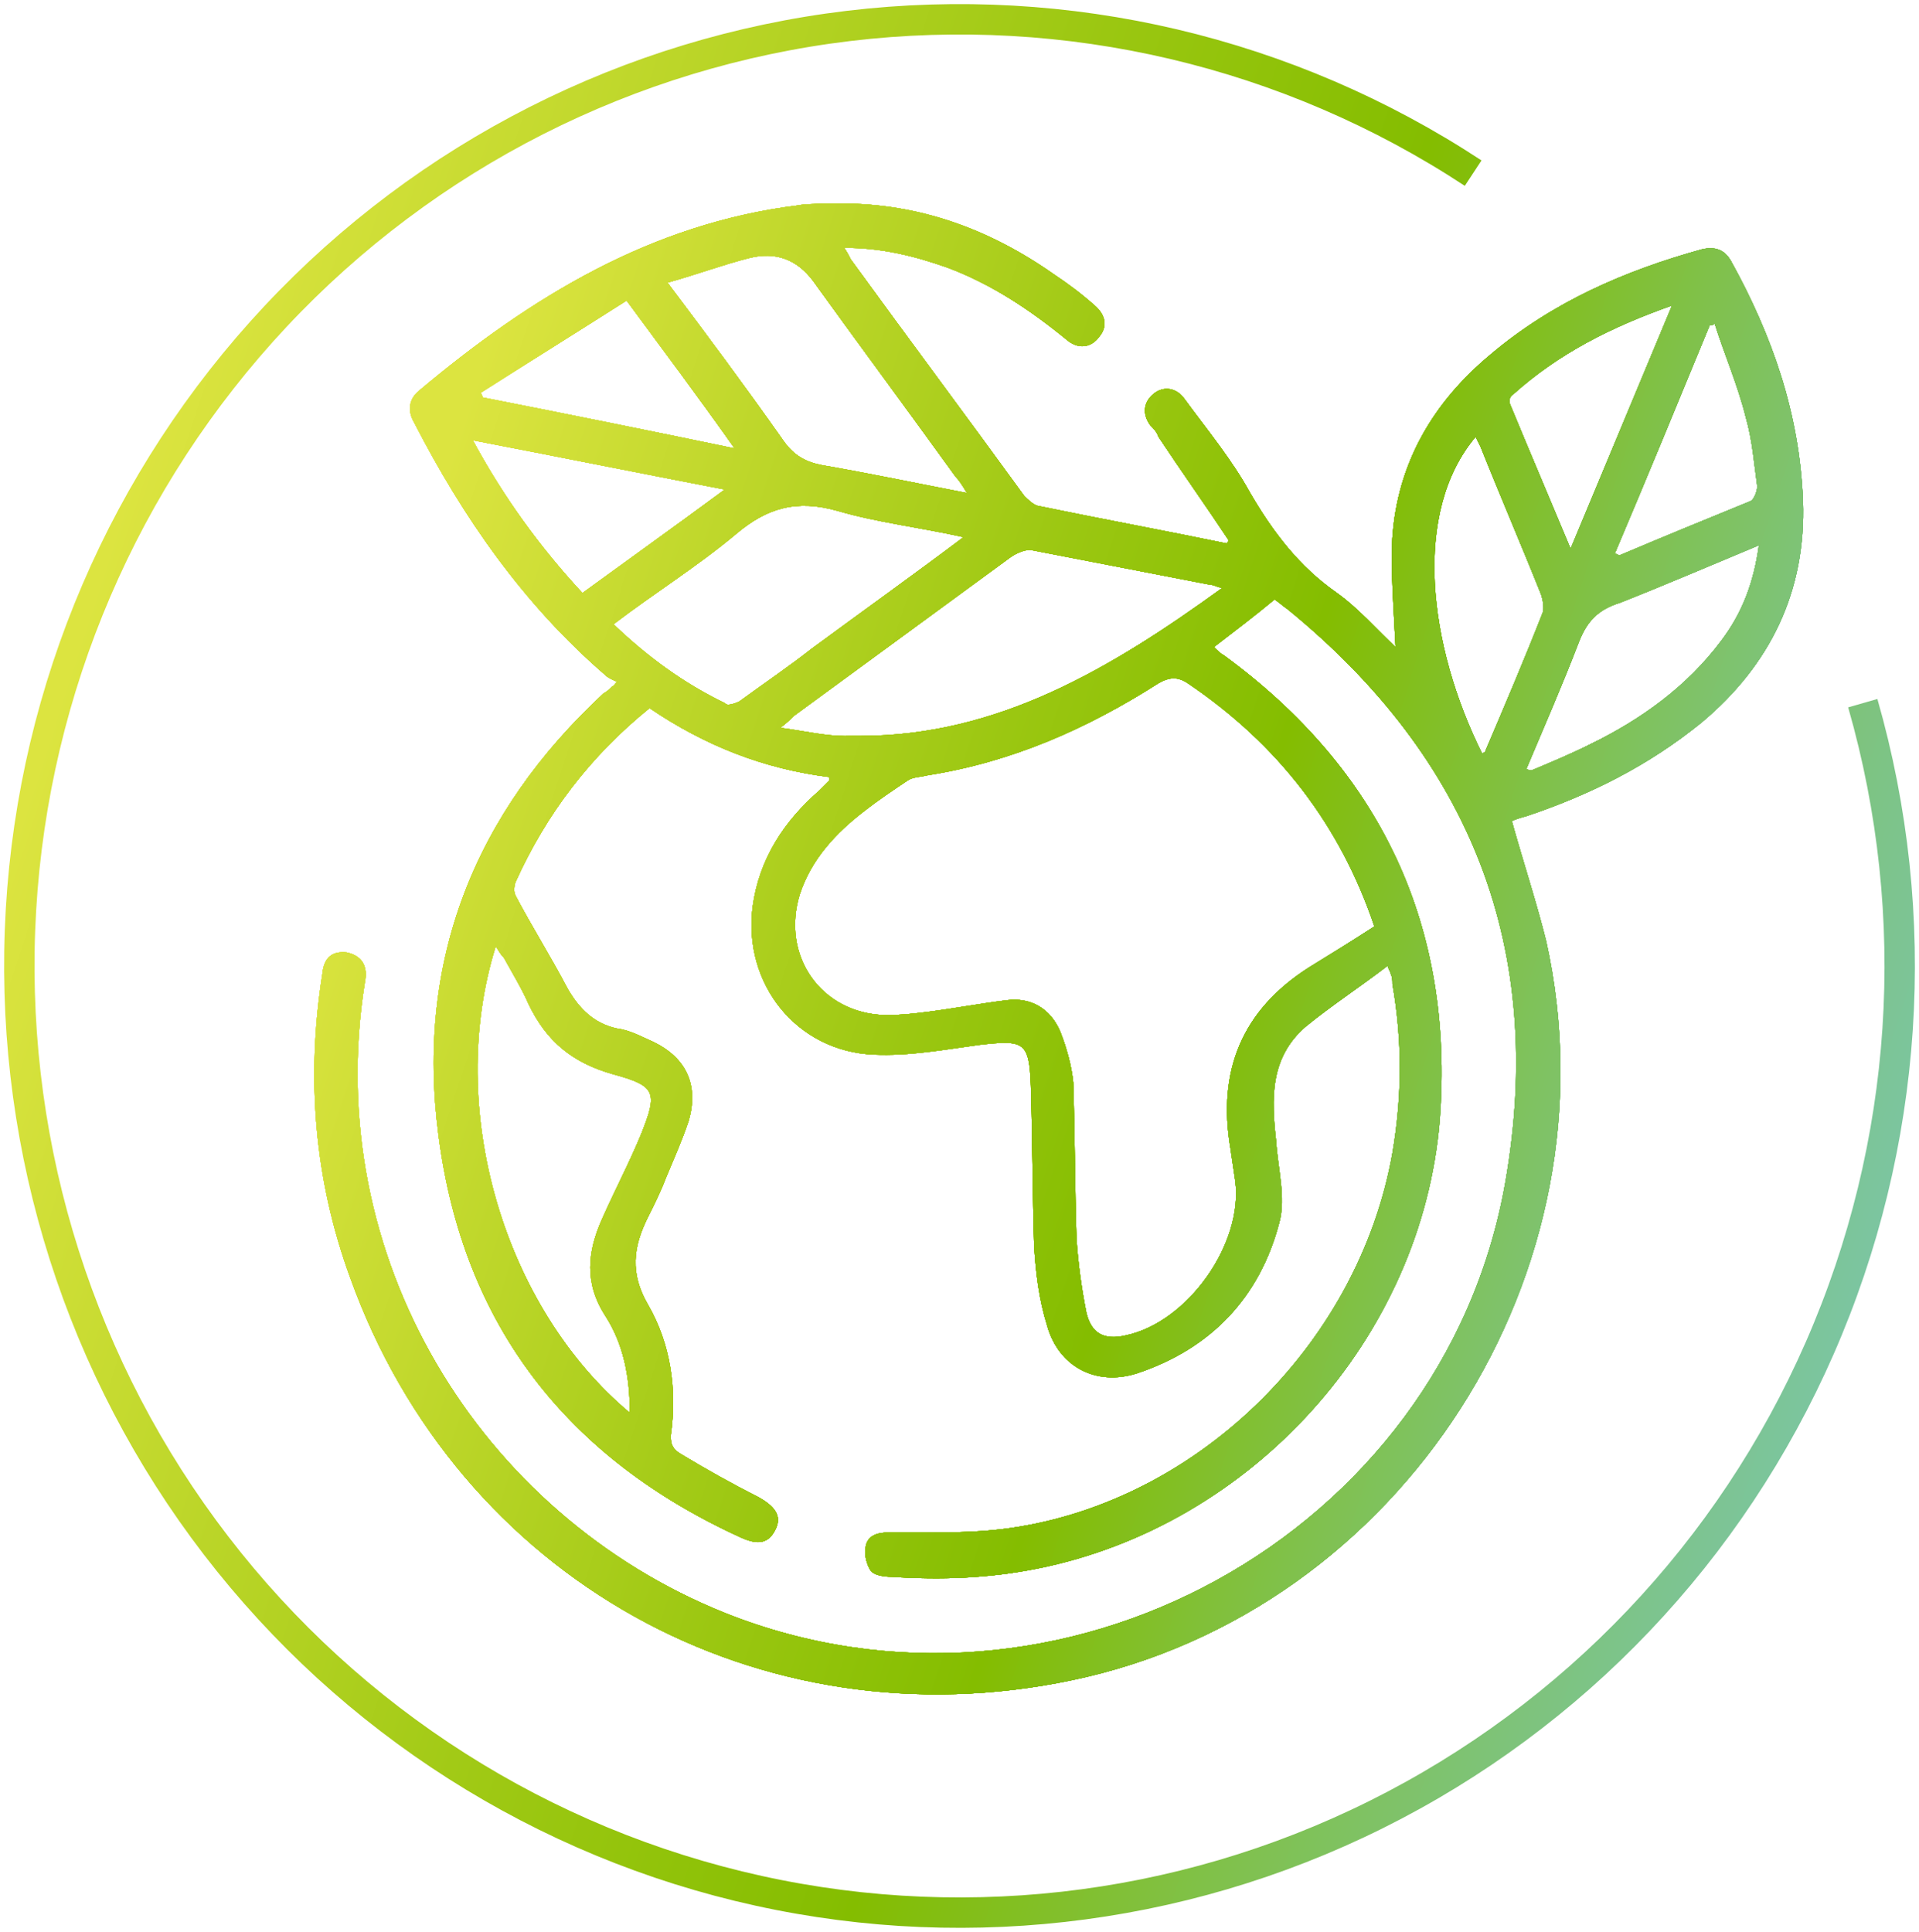 <?xml version="1.0" encoding="UTF-8"?><svg id="_Слой_1" xmlns="http://www.w3.org/2000/svg" xmlns:xlink="http://www.w3.org/1999/xlink" viewBox="0 0 189.42 190.7"><defs><style>.cls-1{stroke:url(#_Безымянный_градиент);stroke-width:3px;}.cls-1,.cls-2{fill:none;}.cls-3{clip-path:url(#clippath);}.cls-2,.cls-4,.cls-5,.cls-6,.cls-7,.cls-8,.cls-9,.cls-10{stroke-width:0px;}.cls-4{fill:url(#_Безымянный_градиент_6);}.cls-5{fill:url(#_Безымянный_градиент_7);}.cls-6{fill:url(#_Безымянный_градиент_2);}.cls-7{fill:url(#_Безымянный_градиент_8);}.cls-8{fill:url(#_Безымянный_градиент_3);}.cls-9{fill:url(#_Безымянный_градиент_5);}.cls-10{fill:url(#_Безымянный_градиент_4);}</style><clipPath id="clippath"><rect class="cls-2" width="189.42" height="190.7"/></clipPath><linearGradient id="_Безымянный_градиент" x1="6.5" y1="579.75" x2="207.06" y2="514.28" gradientTransform="translate(0 646.3) scale(1 -1)" gradientUnits="userSpaceOnUse"><stop offset="0" stop-color="#dce440"/><stop offset=".04" stop-color="#d5e13b"/><stop offset=".37" stop-color="#9bc711"/><stop offset=".53" stop-color="#84bd00"/><stop offset=".69" stop-color="#80c14c"/><stop offset=".84" stop-color="#7dc48d"/><stop offset=".94" stop-color="#7bc6b6"/><stop offset="1" stop-color="#7ac7c5"/></linearGradient><linearGradient id="_Безымянный_градиент_2" x1="37.26" y1="579.47" x2="193.37" y2="528.25" gradientTransform="translate(0 646.3) scale(1 -1)" gradientUnits="userSpaceOnUse"><stop offset="0" stop-color="#dce440"/><stop offset=".04" stop-color="#d5e13b"/><stop offset=".37" stop-color="#9bc711"/><stop offset=".53" stop-color="#84bd00"/><stop offset=".69" stop-color="#80c14c"/><stop offset=".84" stop-color="#7dc48d"/><stop offset=".94" stop-color="#7bc6b6"/><stop offset="1" stop-color="#7ac7c5"/></linearGradient><linearGradient id="_Безымянный_градиент_3" x1="37.26" y1="579.47" x2="193.37" y2="528.25" gradientTransform="translate(0 646.3) scale(1 -1)" gradientUnits="userSpaceOnUse"><stop offset="0" stop-color="#dce440"/><stop offset=".04" stop-color="#d5e13b"/><stop offset=".37" stop-color="#9bc711"/><stop offset=".53" stop-color="#84bd00"/><stop offset=".69" stop-color="#80c14c"/><stop offset=".84" stop-color="#7dc48d"/><stop offset=".94" stop-color="#7bc6b6"/><stop offset="1" stop-color="#7ac7c5"/></linearGradient><linearGradient id="_Безымянный_градиент_4" x1="37.26" y1="579.47" x2="193.37" y2="528.25" gradientTransform="translate(0 646.3) scale(1 -1)" gradientUnits="userSpaceOnUse"><stop offset="0" stop-color="#dce440"/><stop offset=".04" stop-color="#d5e13b"/><stop offset=".37" stop-color="#9bc711"/><stop offset=".53" stop-color="#84bd00"/><stop offset=".69" stop-color="#80c14c"/><stop offset=".84" stop-color="#7dc48d"/><stop offset=".94" stop-color="#7bc6b6"/><stop offset="1" stop-color="#7ac7c5"/></linearGradient><linearGradient id="_Безымянный_градиент_5" x1="37.26" y1="579.47" x2="193.37" y2="528.25" gradientTransform="translate(0 646.3) scale(1 -1)" gradientUnits="userSpaceOnUse"><stop offset="0" stop-color="#dce440"/><stop offset=".04" stop-color="#d5e13b"/><stop offset=".37" stop-color="#9bc711"/><stop offset=".53" stop-color="#84bd00"/><stop offset=".69" stop-color="#80c14c"/><stop offset=".84" stop-color="#7dc48d"/><stop offset=".94" stop-color="#7bc6b6"/><stop offset="1" stop-color="#7ac7c5"/></linearGradient><linearGradient id="_Безымянный_градиент_6" x1="37.26" y1="579.47" x2="193.37" y2="528.25" gradientTransform="translate(0 646.3) scale(1 -1)" gradientUnits="userSpaceOnUse"><stop offset="0" stop-color="#dce440"/><stop offset=".04" stop-color="#d5e13b"/><stop offset=".37" stop-color="#9bc711"/><stop offset=".53" stop-color="#84bd00"/><stop offset=".69" stop-color="#80c14c"/><stop offset=".84" stop-color="#7dc48d"/><stop offset=".94" stop-color="#7bc6b6"/><stop offset="1" stop-color="#7ac7c5"/></linearGradient><linearGradient id="_Безымянный_градиент_7" x1="37.26" y1="579.47" x2="193.37" y2="528.25" gradientTransform="translate(0 646.3) scale(1 -1)" gradientUnits="userSpaceOnUse"><stop offset="0" stop-color="#dce440"/><stop offset=".04" stop-color="#d5e13b"/><stop offset=".37" stop-color="#9bc711"/><stop offset=".53" stop-color="#84bd00"/><stop offset=".69" stop-color="#80c14c"/><stop offset=".84" stop-color="#7dc48d"/><stop offset=".94" stop-color="#7bc6b6"/><stop offset="1" stop-color="#7ac7c5"/></linearGradient><linearGradient id="_Безымянный_градиент_8" x1="37.26" y1="579.47" x2="193.37" y2="528.25" gradientTransform="translate(0 646.3) scale(1 -1)" gradientUnits="userSpaceOnUse"><stop offset="0" stop-color="#dce440"/><stop offset=".04" stop-color="#d5e13b"/><stop offset=".37" stop-color="#9bc711"/><stop offset=".53" stop-color="#84bd00"/><stop offset=".69" stop-color="#80c14c"/><stop offset=".84" stop-color="#7dc48d"/><stop offset=".94" stop-color="#7bc6b6"/><stop offset="1" stop-color="#7ac7c5"/></linearGradient></defs><g class="cls-3"><path class="cls-1" d="M183.87,69.41c6.04,21.06,4.54,43.58-4.24,63.64-8.78,20.05-24.28,36.36-43.8,46.07-19.51,9.71-41.79,12.21-62.94,7.06-21.15-5.15-39.84-17.62-52.78-35.24C7.16,133.31.78,111.67,2.07,89.79c1.29-21.88,10.19-42.6,25.12-58.55C42.12,15.3,62.14,5.15,83.75,2.56c21.61-2.59,43.44,2.55,61.66,14.53"/><path class="cls-6" d="M48.93,93.4c.32.49.48.81.81,1.14.81,1.46,1.78,3.08,2.42,4.54,1.78,3.73,4.36,5.84,8.4,6.97,4.2,1.14,4.36,1.78,2.75,5.84-1.13,2.76-2.58,5.51-3.88,8.43-1.45,3.24-1.78,6.32.32,9.57,1.78,2.76,2.42,6,2.42,9.57-12.43-10.38-18.25-30-13.24-46.05ZM78.97,88.21c1.13-3.41,3.55-6,6.3-8.11,1.45-1.14,2.91-2.11,4.36-3.08.48-.32,1.29-.32,1.94-.49,8.24-1.3,15.66-4.54,22.77-9.08,1.13-.65,1.94-.65,2.91,0,8.88,6,15.02,13.95,18.41,24-2.26,1.46-4.36,2.76-6.46,4.05-6.62,4.22-9.04,10.22-7.75,17.84.16,1.14.32,2.11.48,3.24.81,6.16-4.68,13.95-10.82,15.24-2.1.49-3.39-.16-3.88-2.27-.48-2.43-.81-4.86-.97-7.3-.16-5.19-.16-10.38-.32-15.4-.16-1.62-.65-3.41-1.29-5.03-.97-2.27-2.91-3.41-5.33-3.08-2.58.32-5.17.81-7.75,1.14-1.29.16-2.58.32-4.04.32h-.16c-6.3-.16-10.34-5.84-8.4-12ZM83.49,72.65c-2.1,0-4.04-.49-6.46-.81.65-.49.97-.81,1.29-1.14,7.11-5.19,14.37-10.54,21.48-15.73.48-.32,1.45-.81,2.1-.65,5.81,1.14,11.79,2.27,17.6,3.41.32,0,.48.16,1.13.32-10.98,7.95-22.12,14.59-35.69,14.59h-1.45ZM150.67,75.89c1.78-4.22,3.55-8.27,5.17-12.49.81-2.11,1.94-3.24,4.04-3.89,4.52-1.78,9.04-3.73,13.73-5.68-.48,3.57-1.61,6.65-3.71,9.41-3.39,4.54-7.91,7.78-12.92,10.22-1.94.97-3.88,1.78-5.81,2.59-.32,0-.48-.16-.48-.16ZM71.54,69.4c-4.04-1.95-7.59-4.54-10.98-7.78,4.04-3.08,8.24-5.68,12.11-8.92,3.07-2.59,5.98-3.41,10.01-2.27,3.88,1.14,8.07,1.62,12.43,2.59-5.17,3.89-10.17,7.46-15.02,11.03-2.26,1.78-4.68,3.41-7.11,5.19-.32.16-.81.32-1.13.32,0,0-.16,0-.32-.16ZM46.67,43.46c8.4,1.62,16.47,3.24,24.87,4.86-4.84,3.57-9.37,6.81-14.05,10.22-4.2-4.54-7.75-9.41-10.82-15.08ZM145.66,43.13c.16.32.32.65.48.97,1.94,4.86,4.04,9.73,5.98,14.59.16.49.32,1.3.16,1.78-1.78,4.54-3.71,9.08-5.65,13.62,0,.16-.16.16-.32.32-5.33-10.7-6.94-23.84-.65-31.3ZM159.39,54.65c3.23-7.62,6.3-15.08,9.37-22.54.16,0,.32,0,.49-.16.97,3.08,2.26,6,3.07,9.24.65,2.27.81,4.54,1.13,6.81,0,.49-.32,1.3-.65,1.46-4.36,1.78-8.72,3.57-12.92,5.35-.16,0-.32-.16-.48-.16ZM149.05,39.89c-.16-.32,0-.81.32-.97,4.52-4.05,9.69-6.65,15.67-8.76-3.39,8.11-6.62,15.89-10.01,24-2.1-5.03-4.04-9.57-5.98-14.27ZM47.64,39.24c0-.16-.16-.32-.16-.49,4.84-3.08,9.53-6,14.37-9.08,3.71,5.03,7.11,9.57,10.66,14.59-8.56-1.78-16.63-3.41-24.87-5.03ZM81.07,45.89c-1.78-.32-2.91-1.14-3.88-2.59-3.55-5.03-7.27-10.05-11.3-15.4,2.91-.81,5.49-1.78,8.07-2.43q3.88-.97,6.3,2.27c4.68,6.49,9.37,12.81,14.05,19.3.32.32.65.81,1.13,1.62-5.01-.97-9.69-1.95-14.37-2.76ZM78.81,20.27c-14.53,1.78-26.48,9.08-37.47,18.32-.97.81-1.13,1.95-.48,3.08,4.84,9.41,10.82,18,18.89,24.97.32.32.81.49,1.13.65-.32.49-.48.49-.48.49-.32.32-.48.49-.81.65-12.76,11.84-18.57,26.43-16.31,43.62,2.42,18.81,12.76,31.94,29.88,39.73,1.78.81,2.75.49,3.39-.81.65-1.3,0-2.27-1.78-3.24-2.58-1.3-5.17-2.76-7.59-4.22-.81-.49-.97-.97-.97-1.78.65-4.54,0-9.08-2.26-12.97-1.78-3.08-1.45-5.68,0-8.59.65-1.3,1.29-2.59,1.78-3.89.81-1.95,1.61-3.73,2.26-5.68.97-3.41-.16-6.16-3.55-7.78-1.13-.49-2.26-1.14-3.55-1.3-2.26-.49-3.71-1.95-4.84-3.89-1.61-3.08-3.55-6.16-5.17-9.24-.16-.32-.16-.81,0-1.3,3.07-6.81,7.43-12.49,13.24-17.19,5.49,3.73,11.3,6,17.76,6.81v.32c-.32.32-.65.65-.97.97-3.55,3.08-5.98,6.81-6.62,11.51-.97,7.62,4.36,14.27,11.95,14.59,3.55.16,6.94-.49,10.5-.97,4.36-.49,4.84-.32,5.01,4.05.16,5.19.16,10.54.32,15.73.16,2.76.48,5.35,1.29,7.95,1.13,4.05,4.84,6,8.88,4.7,7.27-2.43,12.11-7.46,14.05-14.92.65-2.43-.16-5.35-.32-7.95-.48-4.22-.65-8.27,2.91-11.35,2.58-2.11,5.33-3.89,8.08-6,.16.49.32.65.32.81.16.32.16.65.16.97.97,5.51.97,11.03,0,16.7-3.39,19.13-19.7,34.86-38.6,37.13-2.75.32-5.33.32-8.07.32h-3.07c-1.13,0-2.1.32-2.26,1.46-.16.81.16,1.78.48,2.27.32.49,1.29.65,2.1.65,4.84.32,9.53.16,14.37-.81,21.15-4.22,37.95-22.7,39.73-44.27,1.45-19.13-5.81-34.54-21.32-45.89-.32-.16-.65-.49-.97-.81,2.1-1.62,4.04-3.08,5.98-4.7.48.32.81.65,1.29.97,18.09,14.76,25.52,33.57,21.48,56.59-6.14,34.86-44.09,55.62-77.03,42.48-24.22-9.73-39.89-35.19-35.53-62.27.32-1.62-.32-2.59-1.78-2.92-1.45-.16-2.26.49-2.42,2.11-1.61,10.22-.81,20.27,2.75,30,10.66,29.68,40.37,46.21,71.22,39.73,32.62-6.81,54.1-40.38,46.83-72.97-.97-3.89-2.26-7.78-3.39-11.84.32-.16.81-.32,1.45-.49,6.3-2.11,12.11-5.03,17.28-9.24,6.78-5.68,10.34-12.97,10.01-21.89-.32-8.59-3.07-16.38-7.11-23.67-.65-1.14-1.61-1.46-2.91-1.14-7.59,2.11-14.7,5.19-20.83,10.38-5.65,4.7-9.2,10.7-9.69,18.16-.16,3.57.16,7.3.32,10.7-1.78-1.62-3.55-3.73-5.81-5.35-3.71-2.59-6.3-6-8.56-9.89-1.78-3.24-4.2-6.16-6.46-9.24-.81-1.14-2.1-1.3-3.07-.49-.97.81-1.13,1.95-.32,3.08.32.32.65.65.81,1.14,2.26,3.41,4.68,6.81,6.94,10.22,0,.16-.16.16-.16.32-6.3-1.3-12.43-2.43-18.73-3.73-.48-.16-.97-.65-1.29-.97-5.65-7.78-11.47-15.57-17.12-23.35-.16-.32-.32-.65-.65-1.14,3.71,0,6.94.81,10.17,1.95,4.36,1.62,8.24,4.22,11.79,7.13,1.13.97,2.42.81,3.23-.32.81-.97.65-2.11-.48-3.08-1.29-1.14-2.58-2.11-4.04-3.08-6.46-4.54-13.4-6.97-20.99-6.97-1.45,0-2.75,0-4.2.16Z"/><path class="cls-8" d="M48.93,93.4c.32.49.48.81.81,1.14.81,1.46,1.78,3.08,2.42,4.54,1.78,3.73,4.36,5.84,8.4,6.97,4.2,1.14,4.36,1.78,2.75,5.84-1.13,2.76-2.58,5.51-3.88,8.43-1.45,3.24-1.78,6.32.32,9.57,1.78,2.76,2.42,6,2.42,9.57-12.43-10.38-18.25-30-13.24-46.05ZM78.97,88.21c1.13-3.41,3.55-6,6.3-8.11,1.45-1.14,2.91-2.11,4.36-3.08.48-.32,1.29-.32,1.94-.49,8.24-1.3,15.66-4.54,22.77-9.08,1.13-.65,1.94-.65,2.91,0,8.88,6,15.02,13.95,18.41,24-2.26,1.46-4.36,2.76-6.46,4.05-6.62,4.22-9.04,10.22-7.75,17.84.16,1.14.32,2.11.48,3.24.81,6.16-4.68,13.95-10.82,15.24-2.1.49-3.39-.16-3.88-2.27-.48-2.43-.81-4.86-.97-7.3-.16-5.19-.16-10.38-.32-15.4-.16-1.62-.65-3.41-1.29-5.03-.97-2.27-2.91-3.41-5.33-3.08-2.58.32-5.17.81-7.75,1.14-1.29.16-2.58.32-4.04.32h-.16c-6.3-.16-10.34-5.84-8.4-12ZM83.49,72.65c-2.1,0-4.04-.49-6.46-.81.65-.49.97-.81,1.29-1.14,7.11-5.19,14.37-10.54,21.48-15.73.48-.32,1.45-.81,2.1-.65,5.81,1.14,11.79,2.27,17.6,3.41.32,0,.48.16,1.13.32-10.98,7.95-22.12,14.59-35.69,14.59h-1.45ZM150.67,75.89c1.78-4.22,3.55-8.27,5.17-12.49.81-2.11,1.94-3.24,4.04-3.89,4.52-1.78,9.04-3.73,13.73-5.68-.48,3.57-1.61,6.65-3.71,9.41-3.39,4.54-7.91,7.78-12.92,10.22-1.94.97-3.88,1.78-5.81,2.59-.32,0-.48-.16-.48-.16ZM71.54,69.4c-4.04-1.95-7.59-4.54-10.98-7.78,4.04-3.08,8.24-5.68,12.11-8.92,3.07-2.59,5.98-3.41,10.01-2.27,3.88,1.14,8.07,1.62,12.43,2.59-5.17,3.89-10.17,7.46-15.02,11.03-2.26,1.78-4.68,3.41-7.11,5.19-.32.16-.81.32-1.13.32,0,0-.16,0-.32-.16ZM46.67,43.46c8.4,1.62,16.47,3.24,24.87,4.86-4.84,3.57-9.37,6.81-14.05,10.22-4.2-4.54-7.75-9.41-10.82-15.08ZM145.66,43.13c.16.32.32.65.48.97,1.94,4.86,4.04,9.73,5.98,14.59.16.49.32,1.3.16,1.78-1.78,4.54-3.71,9.08-5.65,13.62,0,.16-.16.16-.32.32-5.33-10.7-6.94-23.84-.65-31.3ZM159.39,54.65c3.23-7.62,6.3-15.08,9.37-22.54.16,0,.32,0,.49-.16.97,3.08,2.26,6,3.07,9.24.65,2.27.81,4.54,1.13,6.81,0,.49-.32,1.3-.65,1.46-4.36,1.78-8.72,3.57-12.92,5.35-.16,0-.32-.16-.48-.16ZM149.05,39.89c-.16-.32,0-.81.32-.97,4.52-4.05,9.69-6.65,15.67-8.76-3.39,8.11-6.62,15.89-10.01,24-2.1-5.03-4.04-9.57-5.98-14.27ZM47.64,39.24c0-.16-.16-.32-.16-.49,4.84-3.08,9.53-6,14.37-9.08,3.71,5.03,7.11,9.57,10.66,14.59-8.56-1.78-16.63-3.41-24.87-5.03ZM81.07,45.89c-1.78-.32-2.91-1.14-3.88-2.59-3.55-5.03-7.27-10.05-11.3-15.4,2.91-.81,5.49-1.78,8.07-2.43q3.88-.97,6.3,2.27c4.68,6.49,9.37,12.81,14.05,19.3.32.32.65.81,1.13,1.62-5.01-.97-9.69-1.95-14.37-2.76ZM78.81,20.27c-14.53,1.78-26.48,9.08-37.47,18.32-.97.81-1.13,1.95-.48,3.08,4.84,9.41,10.82,18,18.89,24.97.32.32.81.49,1.13.65-.32.49-.48.49-.48.49-.32.32-.48.49-.81.65-12.76,11.84-18.57,26.43-16.31,43.62,2.42,18.81,12.76,31.94,29.88,39.73,1.78.81,2.75.49,3.39-.81.65-1.3,0-2.27-1.78-3.24-2.58-1.3-5.17-2.76-7.59-4.22-.81-.49-.97-.97-.97-1.78.65-4.54,0-9.08-2.26-12.97-1.78-3.08-1.45-5.68,0-8.59.65-1.3,1.29-2.59,1.78-3.89.81-1.95,1.61-3.73,2.26-5.68.97-3.41-.16-6.16-3.55-7.78-1.13-.49-2.26-1.14-3.55-1.3-2.26-.49-3.71-1.95-4.84-3.89-1.61-3.08-3.55-6.16-5.17-9.24-.16-.32-.16-.81,0-1.3,3.07-6.81,7.43-12.49,13.24-17.19,5.49,3.73,11.3,6,17.76,6.81v.32c-.32.32-.65.65-.97.97-3.55,3.08-5.98,6.81-6.62,11.51-.97,7.62,4.36,14.27,11.95,14.59,3.55.16,6.94-.49,10.5-.97,4.36-.49,4.84-.32,5.01,4.05.16,5.19.16,10.54.32,15.73.16,2.76.48,5.35,1.29,7.95,1.13,4.05,4.84,6,8.88,4.7,7.27-2.43,12.11-7.46,14.05-14.92.65-2.43-.16-5.35-.32-7.95-.48-4.22-.65-8.27,2.91-11.35,2.58-2.11,5.33-3.89,8.08-6,.16.49.32.65.32.81.16.32.16.65.16.97.97,5.51.97,11.03,0,16.7-3.39,19.13-19.7,34.86-38.6,37.13-2.75.32-5.33.32-8.07.32h-3.07c-1.13,0-2.1.32-2.26,1.46-.16.81.16,1.78.48,2.27.32.49,1.29.65,2.1.65,4.84.32,9.53.16,14.37-.81,21.15-4.22,37.95-22.7,39.73-44.27,1.45-19.13-5.81-34.54-21.32-45.89-.32-.16-.65-.49-.97-.81,2.1-1.62,4.04-3.08,5.98-4.7.48.32.81.65,1.29.97,18.09,14.76,25.52,33.57,21.48,56.59-6.14,34.86-44.09,55.62-77.03,42.48-24.22-9.73-39.89-35.19-35.53-62.27.32-1.62-.32-2.59-1.78-2.92-1.45-.16-2.26.49-2.42,2.11-1.61,10.22-.81,20.27,2.75,30,10.66,29.68,40.37,46.21,71.22,39.73,32.62-6.81,54.1-40.38,46.83-72.97-.97-3.89-2.26-7.78-3.39-11.84.32-.16.81-.32,1.45-.49,6.3-2.11,12.11-5.03,17.28-9.24,6.78-5.68,10.34-12.97,10.01-21.89-.32-8.59-3.07-16.38-7.11-23.67-.65-1.14-1.61-1.46-2.91-1.14-7.59,2.11-14.7,5.19-20.83,10.38-5.65,4.7-9.2,10.7-9.69,18.16-.16,3.57.16,7.3.32,10.7-1.78-1.62-3.55-3.73-5.81-5.35-3.71-2.59-6.3-6-8.56-9.89-1.78-3.24-4.2-6.16-6.46-9.24-.81-1.14-2.1-1.3-3.07-.49-.97.81-1.13,1.95-.32,3.08.32.32.65.65.81,1.14,2.26,3.41,4.68,6.81,6.94,10.22,0,.16-.16.16-.16.32-6.3-1.3-12.43-2.43-18.73-3.73-.48-.16-.97-.65-1.29-.97-5.65-7.78-11.47-15.57-17.12-23.35-.16-.32-.32-.65-.65-1.14,3.71,0,6.94.81,10.17,1.95,4.36,1.62,8.24,4.22,11.79,7.13,1.13.97,2.42.81,3.23-.32.81-.97.65-2.11-.48-3.08-1.29-1.14-2.58-2.11-4.04-3.08-6.46-4.54-13.4-6.97-20.99-6.97-1.45,0-2.75,0-4.2.16Z"/><path class="cls-10" d="M48.93,93.4c.32.49.48.81.81,1.14.81,1.46,1.78,3.08,2.42,4.54,1.78,3.73,4.36,5.84,8.4,6.97,4.2,1.14,4.36,1.78,2.75,5.84-1.13,2.76-2.58,5.51-3.88,8.43-1.45,3.24-1.78,6.32.32,9.57,1.78,2.76,2.42,6,2.42,9.57-12.43-10.38-18.25-30-13.24-46.05ZM78.97,88.21c1.13-3.41,3.55-6,6.3-8.11,1.45-1.14,2.91-2.11,4.36-3.08.48-.32,1.29-.32,1.94-.49,8.24-1.3,15.66-4.54,22.77-9.08,1.13-.65,1.94-.65,2.91,0,8.88,6,15.02,13.95,18.41,24-2.26,1.46-4.36,2.76-6.46,4.05-6.62,4.22-9.04,10.22-7.75,17.84.16,1.14.32,2.11.48,3.24.81,6.16-4.68,13.95-10.82,15.24-2.1.49-3.39-.16-3.88-2.27-.48-2.43-.81-4.86-.97-7.3-.16-5.19-.16-10.38-.32-15.4-.16-1.62-.65-3.41-1.29-5.03-.97-2.27-2.91-3.41-5.33-3.08-2.58.32-5.17.81-7.75,1.14-1.29.16-2.58.32-4.04.32h-.16c-6.3-.16-10.34-5.84-8.4-12ZM83.49,72.65c-2.1,0-4.04-.49-6.46-.81.65-.49.97-.81,1.29-1.14,7.11-5.19,14.37-10.54,21.48-15.73.48-.32,1.45-.81,2.1-.65,5.81,1.14,11.79,2.27,17.6,3.41.32,0,.48.16,1.13.32-10.98,7.95-22.12,14.59-35.69,14.59h-1.45ZM150.67,75.89c1.78-4.22,3.55-8.27,5.17-12.49.81-2.11,1.94-3.24,4.04-3.89,4.52-1.78,9.04-3.73,13.73-5.68-.48,3.57-1.61,6.65-3.71,9.41-3.39,4.54-7.91,7.78-12.92,10.22-1.94.97-3.88,1.78-5.81,2.59-.32,0-.48-.16-.48-.16ZM71.54,69.4c-4.04-1.95-7.59-4.54-10.98-7.78,4.04-3.08,8.24-5.68,12.11-8.92,3.07-2.59,5.98-3.41,10.01-2.27,3.88,1.14,8.07,1.62,12.43,2.59-5.17,3.89-10.17,7.46-15.02,11.03-2.26,1.78-4.68,3.41-7.11,5.19-.32.16-.81.32-1.13.32,0,0-.16,0-.32-.16ZM46.67,43.46c8.4,1.62,16.47,3.24,24.87,4.86-4.84,3.57-9.37,6.81-14.05,10.22-4.2-4.54-7.75-9.41-10.82-15.08ZM145.66,43.13c.16.32.32.65.48.97,1.94,4.86,4.04,9.73,5.98,14.59.16.49.32,1.3.16,1.78-1.78,4.54-3.71,9.08-5.65,13.62,0,.16-.16.16-.32.32-5.33-10.7-6.94-23.84-.65-31.3ZM159.39,54.65c3.23-7.62,6.3-15.08,9.37-22.54.16,0,.32,0,.49-.16.97,3.08,2.26,6,3.07,9.24.65,2.27.81,4.54,1.13,6.81,0,.49-.32,1.3-.65,1.46-4.36,1.78-8.72,3.57-12.92,5.35-.16,0-.32-.16-.48-.16ZM149.05,39.89c-.16-.32,0-.81.32-.97,4.52-4.05,9.69-6.65,15.67-8.76-3.39,8.11-6.62,15.89-10.01,24-2.1-5.03-4.04-9.57-5.98-14.27ZM47.64,39.24c0-.16-.16-.32-.16-.49,4.84-3.08,9.53-6,14.37-9.08,3.71,5.03,7.11,9.57,10.66,14.59-8.56-1.78-16.63-3.41-24.87-5.03ZM81.07,45.89c-1.78-.32-2.91-1.14-3.88-2.59-3.55-5.03-7.27-10.05-11.3-15.4,2.91-.81,5.49-1.78,8.07-2.43q3.88-.97,6.3,2.27c4.68,6.49,9.37,12.81,14.05,19.3.32.32.65.81,1.13,1.62-5.01-.97-9.69-1.95-14.37-2.76ZM78.81,20.27c-14.53,1.78-26.48,9.08-37.47,18.32-.97.81-1.13,1.95-.48,3.08,4.84,9.41,10.82,18,18.89,24.97.32.32.81.49,1.13.65-.32.49-.48.49-.48.49-.32.32-.48.49-.81.65-12.76,11.84-18.57,26.43-16.31,43.62,2.42,18.81,12.76,31.94,29.88,39.73,1.78.81,2.75.49,3.39-.81.65-1.3,0-2.27-1.78-3.24-2.58-1.3-5.17-2.76-7.59-4.22-.81-.49-.97-.97-.97-1.78.65-4.54,0-9.08-2.26-12.97-1.78-3.08-1.45-5.68,0-8.59.65-1.3,1.29-2.59,1.78-3.89.81-1.95,1.61-3.73,2.26-5.68.97-3.41-.16-6.16-3.55-7.78-1.13-.49-2.26-1.14-3.55-1.3-2.26-.49-3.71-1.95-4.84-3.89-1.61-3.08-3.55-6.16-5.17-9.24-.16-.32-.16-.81,0-1.3,3.07-6.81,7.43-12.49,13.24-17.19,5.49,3.73,11.3,6,17.76,6.81v.32c-.32.32-.65.65-.97.97-3.55,3.08-5.98,6.81-6.62,11.51-.97,7.62,4.36,14.27,11.95,14.59,3.55.16,6.94-.49,10.5-.97,4.36-.49,4.84-.32,5.01,4.05.16,5.19.16,10.54.32,15.73.16,2.76.48,5.35,1.29,7.95,1.13,4.05,4.84,6,8.88,4.7,7.27-2.43,12.11-7.46,14.05-14.92.65-2.43-.16-5.35-.32-7.95-.48-4.22-.65-8.27,2.91-11.35,2.58-2.11,5.33-3.89,8.08-6,.16.49.32.65.32.81.16.32.16.65.16.97.97,5.51.97,11.03,0,16.7-3.39,19.13-19.7,34.86-38.6,37.13-2.75.32-5.33.32-8.07.32h-3.07c-1.13,0-2.1.32-2.26,1.46-.16.81.16,1.78.48,2.27.32.49,1.29.65,2.1.65,4.84.32,9.53.16,14.37-.81,21.15-4.22,37.95-22.7,39.73-44.27,1.45-19.13-5.81-34.54-21.32-45.89-.32-.16-.65-.49-.97-.81,2.1-1.62,4.04-3.08,5.98-4.7.48.32.81.65,1.29.97,18.09,14.76,25.52,33.57,21.48,56.59-6.14,34.86-44.09,55.62-77.03,42.48-24.22-9.73-39.89-35.19-35.53-62.27.32-1.62-.32-2.59-1.78-2.92-1.45-.16-2.26.49-2.42,2.11-1.61,10.22-.81,20.27,2.75,30,10.66,29.68,40.37,46.21,71.22,39.73,32.62-6.81,54.1-40.38,46.83-72.97-.97-3.89-2.26-7.78-3.39-11.84.32-.16.81-.32,1.45-.49,6.3-2.11,12.11-5.03,17.28-9.24,6.78-5.68,10.34-12.97,10.01-21.89-.32-8.59-3.07-16.38-7.11-23.67-.65-1.14-1.61-1.46-2.91-1.14-7.59,2.11-14.7,5.19-20.83,10.38-5.65,4.7-9.2,10.7-9.69,18.16-.16,3.57.16,7.3.32,10.7-1.78-1.62-3.55-3.73-5.81-5.35-3.71-2.59-6.3-6-8.56-9.89-1.78-3.24-4.2-6.16-6.46-9.24-.81-1.14-2.1-1.3-3.07-.49-.97.81-1.13,1.95-.32,3.08.32.32.65.65.81,1.14,2.26,3.41,4.68,6.81,6.94,10.22,0,.16-.16.16-.16.32-6.3-1.3-12.43-2.43-18.73-3.73-.48-.16-.97-.65-1.29-.97-5.65-7.78-11.47-15.57-17.12-23.35-.16-.32-.32-.65-.65-1.14,3.71,0,6.94.81,10.17,1.95,4.36,1.62,8.24,4.22,11.79,7.13,1.13.97,2.42.81,3.23-.32.81-.97.65-2.11-.48-3.08-1.29-1.14-2.58-2.11-4.04-3.08-6.46-4.54-13.4-6.97-20.99-6.97-1.45,0-2.75,0-4.2.16Z"/><path class="cls-9" d="M48.93,93.4c.32.49.48.81.81,1.14.81,1.46,1.78,3.08,2.42,4.54,1.78,3.73,4.36,5.84,8.4,6.97,4.2,1.14,4.36,1.78,2.75,5.84-1.13,2.76-2.58,5.51-3.88,8.43-1.45,3.24-1.78,6.32.32,9.57,1.78,2.76,2.42,6,2.42,9.57-12.43-10.38-18.25-30-13.24-46.05ZM78.97,88.21c1.13-3.41,3.55-6,6.3-8.11,1.45-1.14,2.91-2.11,4.36-3.08.48-.32,1.29-.32,1.94-.49,8.24-1.3,15.66-4.54,22.77-9.08,1.13-.65,1.94-.65,2.91,0,8.88,6,15.02,13.95,18.41,24-2.26,1.46-4.36,2.76-6.46,4.05-6.62,4.22-9.04,10.22-7.75,17.84.16,1.14.32,2.11.48,3.24.81,6.16-4.68,13.95-10.82,15.24-2.1.49-3.39-.16-3.88-2.27-.48-2.43-.81-4.86-.97-7.3-.16-5.19-.16-10.38-.32-15.4-.16-1.62-.65-3.41-1.29-5.03-.97-2.27-2.91-3.41-5.33-3.08-2.58.32-5.17.81-7.75,1.14-1.29.16-2.58.32-4.04.32h-.16c-6.3-.16-10.34-5.84-8.4-12ZM83.49,72.65c-2.1,0-4.04-.49-6.46-.81.65-.49.97-.81,1.29-1.14,7.11-5.19,14.37-10.54,21.48-15.73.48-.32,1.45-.81,2.1-.65,5.81,1.14,11.79,2.27,17.6,3.41.32,0,.48.16,1.13.32-10.98,7.95-22.12,14.59-35.69,14.59h-1.45ZM150.67,75.89c1.78-4.22,3.55-8.27,5.17-12.49.81-2.11,1.94-3.24,4.04-3.89,4.52-1.78,9.04-3.73,13.73-5.68-.48,3.57-1.61,6.65-3.71,9.41-3.39,4.54-7.91,7.78-12.92,10.22-1.94.97-3.88,1.78-5.81,2.59-.32,0-.48-.16-.48-.16ZM71.54,69.4c-4.04-1.95-7.59-4.54-10.98-7.78,4.04-3.08,8.24-5.68,12.11-8.92,3.07-2.59,5.98-3.41,10.01-2.27,3.88,1.14,8.07,1.62,12.43,2.59-5.17,3.89-10.17,7.46-15.02,11.03-2.26,1.78-4.68,3.41-7.11,5.19-.32.16-.81.32-1.13.32,0,0-.16,0-.32-.16ZM46.67,43.46c8.4,1.62,16.47,3.24,24.87,4.86-4.84,3.57-9.37,6.81-14.05,10.22-4.2-4.54-7.75-9.41-10.82-15.08ZM145.66,43.13c.16.32.32.65.48.97,1.94,4.86,4.04,9.73,5.98,14.59.16.49.32,1.3.16,1.78-1.78,4.54-3.71,9.08-5.65,13.62,0,.16-.16.16-.32.32-5.33-10.7-6.94-23.84-.65-31.3ZM159.39,54.65c3.23-7.62,6.3-15.08,9.37-22.54.16,0,.32,0,.49-.16.97,3.08,2.26,6,3.07,9.24.65,2.27.81,4.54,1.13,6.81,0,.49-.32,1.3-.65,1.46-4.36,1.78-8.72,3.57-12.92,5.35-.16,0-.32-.16-.48-.16ZM149.05,39.89c-.16-.32,0-.81.32-.97,4.52-4.05,9.69-6.65,15.67-8.76-3.39,8.11-6.62,15.89-10.01,24-2.1-5.03-4.04-9.57-5.98-14.27ZM47.64,39.24c0-.16-.16-.32-.16-.49,4.84-3.08,9.53-6,14.37-9.08,3.71,5.03,7.11,9.57,10.66,14.59-8.56-1.78-16.63-3.41-24.87-5.03ZM81.07,45.89c-1.78-.32-2.91-1.14-3.88-2.59-3.55-5.03-7.27-10.05-11.3-15.4,2.91-.81,5.49-1.78,8.07-2.43q3.88-.97,6.3,2.27c4.68,6.49,9.37,12.81,14.05,19.3.32.32.65.81,1.13,1.62-5.01-.97-9.69-1.95-14.37-2.76ZM78.81,20.27c-14.53,1.78-26.48,9.08-37.47,18.32-.97.81-1.13,1.95-.48,3.08,4.84,9.41,10.82,18,18.89,24.97.32.32.81.49,1.13.65-.32.49-.48.49-.48.49-.32.32-.48.49-.81.65-12.76,11.84-18.57,26.43-16.31,43.62,2.42,18.81,12.76,31.94,29.88,39.73,1.78.81,2.75.49,3.39-.81.65-1.3,0-2.27-1.78-3.24-2.58-1.3-5.17-2.76-7.59-4.22-.81-.49-.97-.97-.97-1.78.65-4.54,0-9.08-2.26-12.97-1.78-3.08-1.45-5.68,0-8.59.65-1.3,1.29-2.59,1.78-3.89.81-1.95,1.61-3.73,2.26-5.68.97-3.41-.16-6.16-3.55-7.78-1.13-.49-2.26-1.14-3.55-1.3-2.26-.49-3.71-1.95-4.84-3.89-1.61-3.08-3.55-6.16-5.17-9.24-.16-.32-.16-.81,0-1.3,3.07-6.81,7.43-12.49,13.24-17.19,5.49,3.73,11.3,6,17.76,6.81v.32c-.32.32-.65.65-.97.97-3.55,3.08-5.98,6.81-6.62,11.51-.97,7.62,4.36,14.27,11.95,14.59,3.55.16,6.94-.49,10.5-.97,4.36-.49,4.84-.32,5.01,4.05.16,5.19.16,10.54.32,15.73.16,2.76.48,5.35,1.29,7.95,1.13,4.05,4.84,6,8.88,4.7,7.27-2.43,12.11-7.46,14.05-14.92.65-2.43-.16-5.35-.32-7.95-.48-4.22-.65-8.27,2.91-11.35,2.58-2.11,5.33-3.89,8.08-6,.16.49.32.65.32.81.16.32.16.65.16.97.97,5.51.97,11.03,0,16.7-3.39,19.13-19.7,34.86-38.6,37.13-2.75.32-5.33.32-8.07.32h-3.07c-1.13,0-2.1.32-2.26,1.46-.16.81.16,1.78.48,2.27.32.49,1.29.65,2.1.65,4.84.32,9.53.16,14.37-.81,21.15-4.22,37.95-22.7,39.73-44.27,1.45-19.13-5.81-34.54-21.32-45.89-.32-.16-.65-.49-.97-.81,2.1-1.62,4.04-3.08,5.98-4.7.48.32.81.65,1.29.97,18.09,14.76,25.52,33.57,21.48,56.59-6.14,34.86-44.09,55.62-77.03,42.48-24.22-9.73-39.89-35.19-35.53-62.27.32-1.62-.32-2.59-1.78-2.92-1.45-.16-2.26.49-2.42,2.11-1.61,10.22-.81,20.27,2.75,30,10.66,29.68,40.37,46.21,71.22,39.73,32.62-6.81,54.1-40.38,46.83-72.97-.97-3.89-2.26-7.78-3.39-11.84.32-.16.81-.32,1.45-.49,6.3-2.11,12.11-5.03,17.28-9.24,6.78-5.68,10.34-12.97,10.01-21.89-.32-8.59-3.07-16.38-7.11-23.67-.65-1.14-1.61-1.46-2.91-1.14-7.59,2.11-14.7,5.19-20.83,10.38-5.65,4.7-9.2,10.7-9.69,18.16-.16,3.57.16,7.3.32,10.7-1.78-1.62-3.55-3.73-5.81-5.35-3.71-2.59-6.3-6-8.56-9.89-1.78-3.24-4.2-6.16-6.46-9.24-.81-1.14-2.1-1.3-3.07-.49-.97.81-1.13,1.95-.32,3.08.32.32.65.65.81,1.14,2.26,3.41,4.68,6.81,6.94,10.22,0,.16-.16.16-.16.32-6.3-1.3-12.43-2.43-18.73-3.73-.48-.16-.97-.65-1.29-.97-5.65-7.78-11.47-15.57-17.12-23.35-.16-.32-.32-.65-.65-1.14,3.71,0,6.94.81,10.17,1.95,4.36,1.62,8.24,4.22,11.79,7.13,1.13.97,2.42.81,3.23-.32.81-.97.65-2.11-.48-3.08-1.29-1.14-2.58-2.11-4.04-3.08-6.46-4.54-13.4-6.97-20.99-6.97-1.45,0-2.75,0-4.2.16Z"/><path class="cls-4" d="M48.93,93.4c.32.49.48.81.81,1.14.81,1.46,1.78,3.08,2.42,4.54,1.78,3.73,4.36,5.84,8.4,6.97,4.2,1.14,4.36,1.78,2.75,5.84-1.13,2.76-2.58,5.51-3.88,8.43-1.45,3.24-1.78,6.32.32,9.57,1.78,2.76,2.42,6,2.42,9.57-12.43-10.38-18.25-30-13.24-46.05ZM78.97,88.21c1.13-3.41,3.55-6,6.3-8.11,1.45-1.14,2.91-2.11,4.36-3.08.48-.32,1.29-.32,1.94-.49,8.24-1.3,15.66-4.54,22.77-9.08,1.13-.65,1.94-.65,2.91,0,8.88,6,15.02,13.95,18.41,24-2.26,1.46-4.36,2.76-6.46,4.05-6.62,4.22-9.04,10.22-7.75,17.84.16,1.14.32,2.11.48,3.24.81,6.16-4.68,13.95-10.82,15.24-2.1.49-3.39-.16-3.88-2.27-.48-2.43-.81-4.86-.97-7.3-.16-5.19-.16-10.38-.32-15.4-.16-1.62-.65-3.41-1.29-5.03-.97-2.27-2.91-3.41-5.33-3.08-2.58.32-5.17.81-7.75,1.14-1.29.16-2.58.32-4.04.32h-.16c-6.3-.16-10.34-5.84-8.4-12ZM83.49,72.65c-2.1,0-4.04-.49-6.46-.81.65-.49.97-.81,1.29-1.14,7.11-5.19,14.37-10.54,21.48-15.73.48-.32,1.45-.81,2.1-.65,5.81,1.14,11.79,2.27,17.6,3.41.32,0,.48.16,1.13.32-10.98,7.95-22.12,14.59-35.69,14.59h-1.45ZM150.67,75.89c1.78-4.22,3.55-8.27,5.17-12.49.81-2.11,1.94-3.24,4.04-3.89,4.52-1.78,9.04-3.73,13.73-5.68-.48,3.57-1.61,6.65-3.71,9.41-3.39,4.54-7.91,7.78-12.92,10.22-1.94.97-3.88,1.78-5.81,2.59-.32,0-.48-.16-.48-.16ZM71.54,69.4c-4.04-1.95-7.59-4.54-10.98-7.78,4.04-3.08,8.24-5.68,12.11-8.92,3.07-2.59,5.98-3.41,10.01-2.27,3.88,1.14,8.07,1.62,12.43,2.59-5.17,3.89-10.17,7.46-15.02,11.03-2.26,1.78-4.68,3.41-7.11,5.19-.32.16-.81.32-1.13.32,0,0-.16,0-.32-.16ZM46.67,43.46c8.4,1.62,16.47,3.24,24.87,4.86-4.84,3.57-9.37,6.81-14.05,10.22-4.2-4.54-7.75-9.41-10.82-15.08ZM145.66,43.13c.16.32.32.65.48.97,1.94,4.86,4.04,9.73,5.98,14.59.16.49.32,1.3.16,1.78-1.78,4.54-3.71,9.08-5.65,13.62,0,.16-.16.16-.32.32-5.33-10.7-6.94-23.84-.65-31.3ZM159.39,54.65c3.23-7.62,6.3-15.08,9.37-22.54.16,0,.32,0,.49-.16.97,3.08,2.26,6,3.07,9.24.65,2.27.81,4.54,1.13,6.81,0,.49-.32,1.3-.65,1.46-4.36,1.78-8.72,3.57-12.92,5.35-.16,0-.32-.16-.48-.16ZM149.05,39.89c-.16-.32,0-.81.32-.97,4.52-4.05,9.69-6.65,15.67-8.76-3.39,8.11-6.62,15.89-10.01,24-2.1-5.03-4.04-9.57-5.98-14.27ZM47.64,39.24c0-.16-.16-.32-.16-.49,4.84-3.08,9.53-6,14.37-9.08,3.71,5.03,7.11,9.57,10.66,14.59-8.56-1.78-16.63-3.41-24.87-5.03ZM81.07,45.89c-1.78-.32-2.91-1.14-3.88-2.59-3.55-5.03-7.27-10.05-11.3-15.4,2.91-.81,5.49-1.78,8.07-2.43q3.88-.97,6.3,2.27c4.68,6.49,9.37,12.81,14.05,19.3.32.32.65.81,1.13,1.62-5.01-.97-9.69-1.95-14.37-2.76ZM78.81,20.27c-14.53,1.78-26.48,9.08-37.47,18.32-.97.81-1.13,1.95-.48,3.08,4.84,9.41,10.82,18,18.89,24.97.32.32.81.49,1.13.65-.32.49-.48.49-.48.49-.32.32-.48.49-.81.65-12.76,11.84-18.57,26.43-16.31,43.62,2.42,18.81,12.76,31.94,29.88,39.73,1.78.81,2.75.49,3.39-.81.65-1.3,0-2.27-1.78-3.24-2.58-1.3-5.17-2.76-7.59-4.22-.81-.49-.97-.97-.97-1.78.65-4.54,0-9.08-2.26-12.97-1.78-3.08-1.45-5.68,0-8.59.65-1.3,1.29-2.59,1.78-3.89.81-1.95,1.61-3.73,2.26-5.68.97-3.41-.16-6.16-3.55-7.78-1.13-.49-2.26-1.14-3.55-1.3-2.26-.49-3.71-1.95-4.84-3.89-1.61-3.08-3.55-6.16-5.17-9.24-.16-.32-.16-.81,0-1.3,3.07-6.81,7.43-12.49,13.24-17.19,5.49,3.73,11.3,6,17.76,6.81v.32c-.32.32-.65.65-.97.97-3.55,3.08-5.98,6.81-6.62,11.51-.97,7.62,4.36,14.27,11.95,14.59,3.55.16,6.94-.49,10.5-.97,4.36-.49,4.84-.32,5.01,4.05.16,5.19.16,10.54.32,15.73.16,2.76.48,5.35,1.29,7.95,1.13,4.05,4.84,6,8.88,4.7,7.27-2.43,12.11-7.46,14.05-14.92.65-2.43-.16-5.35-.32-7.95-.48-4.22-.65-8.27,2.91-11.35,2.58-2.11,5.33-3.89,8.08-6,.16.49.32.65.32.81.16.32.16.65.16.97.97,5.51.97,11.03,0,16.7-3.39,19.13-19.7,34.86-38.6,37.13-2.75.32-5.33.32-8.07.32h-3.07c-1.13,0-2.1.32-2.26,1.46-.16.81.16,1.78.48,2.27.32.49,1.29.65,2.1.65,4.84.32,9.53.16,14.37-.81,21.15-4.22,37.95-22.7,39.73-44.27,1.45-19.13-5.81-34.54-21.32-45.89-.32-.16-.65-.49-.97-.81,2.1-1.62,4.04-3.08,5.98-4.7.48.32.81.65,1.29.97,18.09,14.76,25.52,33.57,21.48,56.59-6.14,34.86-44.09,55.62-77.03,42.48-24.22-9.73-39.89-35.19-35.53-62.27.32-1.62-.32-2.59-1.78-2.92-1.45-.16-2.26.49-2.42,2.11-1.61,10.22-.81,20.27,2.75,30,10.66,29.68,40.37,46.21,71.22,39.73,32.62-6.81,54.1-40.38,46.83-72.97-.97-3.89-2.26-7.78-3.39-11.84.32-.16.81-.32,1.45-.49,6.3-2.11,12.11-5.03,17.28-9.24,6.78-5.68,10.34-12.97,10.01-21.89-.32-8.59-3.07-16.38-7.11-23.67-.65-1.14-1.61-1.46-2.91-1.14-7.59,2.11-14.7,5.19-20.83,10.38-5.65,4.7-9.2,10.7-9.69,18.16-.16,3.57.16,7.3.32,10.7-1.78-1.62-3.55-3.73-5.81-5.35-3.71-2.59-6.3-6-8.56-9.89-1.78-3.24-4.2-6.16-6.46-9.24-.81-1.14-2.1-1.3-3.07-.49-.97.81-1.13,1.95-.32,3.08.32.32.65.65.81,1.14,2.26,3.41,4.68,6.81,6.94,10.22,0,.16-.16.16-.16.32-6.3-1.3-12.43-2.43-18.73-3.73-.48-.16-.97-.65-1.29-.97-5.65-7.78-11.47-15.57-17.12-23.35-.16-.32-.32-.65-.65-1.14,3.71,0,6.94.81,10.17,1.95,4.36,1.62,8.24,4.22,11.79,7.13,1.13.97,2.42.81,3.23-.32.81-.97.65-2.11-.48-3.08-1.29-1.14-2.58-2.11-4.04-3.08-6.46-4.54-13.4-6.97-20.99-6.97-1.45,0-2.75,0-4.2.16Z"/><path class="cls-5" d="M48.93,93.4c.32.49.48.81.81,1.14.81,1.46,1.78,3.08,2.42,4.54,1.78,3.73,4.36,5.84,8.4,6.97,4.2,1.14,4.36,1.78,2.75,5.84-1.13,2.76-2.58,5.51-3.88,8.43-1.45,3.24-1.78,6.32.32,9.57,1.78,2.76,2.42,6,2.42,9.57-12.43-10.38-18.25-30-13.24-46.05ZM78.97,88.21c1.13-3.41,3.55-6,6.3-8.11,1.45-1.14,2.91-2.11,4.36-3.08.48-.32,1.29-.32,1.94-.49,8.24-1.3,15.66-4.54,22.77-9.08,1.13-.65,1.94-.65,2.91,0,8.88,6,15.02,13.95,18.41,24-2.26,1.46-4.36,2.76-6.46,4.05-6.62,4.22-9.04,10.22-7.75,17.84.16,1.14.32,2.11.48,3.24.81,6.16-4.68,13.95-10.82,15.24-2.1.49-3.39-.16-3.88-2.27-.48-2.43-.81-4.86-.97-7.3-.16-5.19-.16-10.38-.32-15.4-.16-1.62-.65-3.41-1.29-5.03-.97-2.27-2.91-3.41-5.33-3.08-2.58.32-5.17.81-7.75,1.14-1.29.16-2.58.32-4.04.32h-.16c-6.3-.16-10.34-5.84-8.4-12ZM83.49,72.65c-2.1,0-4.04-.49-6.46-.81.65-.49.97-.81,1.29-1.14,7.11-5.19,14.37-10.54,21.48-15.73.48-.32,1.45-.81,2.1-.65,5.81,1.14,11.79,2.27,17.6,3.41.32,0,.48.16,1.13.32-10.98,7.95-22.12,14.59-35.69,14.59h-1.45ZM150.67,75.89c1.78-4.22,3.55-8.27,5.17-12.49.81-2.11,1.94-3.24,4.04-3.89,4.52-1.78,9.04-3.73,13.73-5.68-.48,3.57-1.61,6.65-3.71,9.41-3.39,4.54-7.91,7.78-12.92,10.22-1.94.97-3.88,1.78-5.81,2.59-.32,0-.48-.16-.48-.16ZM71.54,69.4c-4.04-1.95-7.59-4.54-10.98-7.78,4.04-3.08,8.24-5.68,12.11-8.92,3.07-2.59,5.98-3.41,10.01-2.27,3.88,1.14,8.07,1.62,12.43,2.59-5.17,3.89-10.17,7.46-15.02,11.03-2.26,1.78-4.68,3.41-7.11,5.19-.32.16-.81.32-1.13.32,0,0-.16,0-.32-.16ZM46.67,43.46c8.4,1.62,16.47,3.24,24.87,4.86-4.84,3.57-9.37,6.81-14.05,10.22-4.2-4.54-7.75-9.41-10.82-15.08ZM145.66,43.13c.16.32.32.65.48.97,1.94,4.86,4.04,9.73,5.98,14.59.16.49.32,1.3.16,1.78-1.78,4.54-3.71,9.08-5.65,13.62,0,.16-.16.16-.32.32-5.33-10.7-6.94-23.84-.65-31.3ZM159.39,54.65c3.23-7.62,6.3-15.08,9.37-22.54.16,0,.32,0,.49-.16.97,3.08,2.26,6,3.07,9.24.65,2.27.81,4.54,1.13,6.81,0,.49-.32,1.3-.65,1.46-4.36,1.78-8.72,3.57-12.92,5.35-.16,0-.32-.16-.48-.16ZM149.05,39.89c-.16-.32,0-.81.32-.97,4.52-4.05,9.69-6.65,15.67-8.76-3.39,8.11-6.62,15.89-10.01,24-2.1-5.03-4.04-9.57-5.98-14.27ZM47.64,39.24c0-.16-.16-.32-.16-.49,4.84-3.08,9.53-6,14.37-9.08,3.71,5.03,7.11,9.57,10.66,14.59-8.56-1.78-16.63-3.41-24.87-5.03ZM81.07,45.89c-1.78-.32-2.91-1.14-3.88-2.59-3.55-5.03-7.27-10.05-11.3-15.4,2.91-.81,5.49-1.78,8.07-2.43q3.88-.97,6.3,2.27c4.68,6.49,9.37,12.81,14.05,19.3.32.32.65.81,1.13,1.62-5.01-.97-9.69-1.95-14.37-2.76ZM78.81,20.27c-14.53,1.78-26.48,9.08-37.47,18.32-.97.81-1.13,1.95-.48,3.08,4.84,9.41,10.82,18,18.89,24.97.32.32.81.49,1.13.65-.32.49-.48.49-.48.49-.32.32-.48.49-.81.65-12.76,11.84-18.57,26.43-16.31,43.62,2.42,18.81,12.76,31.94,29.88,39.73,1.78.81,2.75.49,3.39-.81.65-1.3,0-2.27-1.78-3.24-2.58-1.3-5.17-2.76-7.59-4.22-.81-.49-.97-.97-.97-1.78.65-4.54,0-9.08-2.26-12.97-1.78-3.08-1.45-5.68,0-8.59.65-1.3,1.29-2.59,1.78-3.89.81-1.95,1.61-3.73,2.26-5.68.97-3.41-.16-6.16-3.55-7.78-1.13-.49-2.26-1.14-3.55-1.3-2.26-.49-3.71-1.95-4.84-3.89-1.61-3.08-3.55-6.16-5.17-9.24-.16-.32-.16-.81,0-1.3,3.07-6.81,7.43-12.49,13.24-17.19,5.49,3.73,11.3,6,17.76,6.81v.32c-.32.32-.65.65-.97.97-3.55,3.08-5.98,6.81-6.62,11.51-.97,7.62,4.36,14.27,11.95,14.59,3.55.16,6.94-.49,10.5-.97,4.36-.49,4.84-.32,5.01,4.05.16,5.19.16,10.54.32,15.73.16,2.76.48,5.35,1.29,7.95,1.13,4.05,4.84,6,8.88,4.7,7.27-2.43,12.11-7.46,14.05-14.92.65-2.43-.16-5.35-.32-7.95-.48-4.22-.65-8.27,2.91-11.35,2.58-2.11,5.33-3.89,8.08-6,.16.49.32.65.32.81.16.32.16.65.16.97.97,5.51.97,11.03,0,16.7-3.39,19.13-19.7,34.86-38.6,37.13-2.75.32-5.33.32-8.07.32h-3.07c-1.13,0-2.1.32-2.26,1.46-.16.81.16,1.78.48,2.27.32.49,1.29.65,2.1.65,4.84.32,9.53.16,14.37-.81,21.15-4.22,37.95-22.7,39.73-44.27,1.45-19.13-5.81-34.54-21.32-45.89-.32-.16-.65-.49-.97-.81,2.1-1.62,4.04-3.08,5.98-4.7.48.32.81.65,1.29.97,18.09,14.76,25.52,33.57,21.48,56.59-6.14,34.86-44.09,55.62-77.03,42.48-24.22-9.73-39.89-35.19-35.53-62.27.32-1.62-.32-2.59-1.78-2.92-1.45-.16-2.26.49-2.42,2.11-1.61,10.22-.81,20.27,2.75,30,10.66,29.68,40.37,46.21,71.22,39.73,32.62-6.81,54.1-40.38,46.83-72.97-.97-3.89-2.26-7.78-3.39-11.84.32-.16.81-.32,1.45-.49,6.3-2.11,12.11-5.03,17.28-9.24,6.78-5.68,10.34-12.97,10.01-21.89-.32-8.59-3.07-16.38-7.11-23.67-.65-1.14-1.61-1.46-2.91-1.14-7.59,2.11-14.7,5.19-20.83,10.38-5.65,4.7-9.2,10.7-9.69,18.16-.16,3.57.16,7.3.32,10.7-1.78-1.62-3.55-3.73-5.81-5.35-3.71-2.59-6.3-6-8.56-9.89-1.78-3.24-4.2-6.16-6.46-9.24-.81-1.14-2.1-1.3-3.07-.49-.97.81-1.13,1.95-.32,3.08.32.32.65.65.81,1.14,2.26,3.41,4.68,6.81,6.94,10.22,0,.16-.16.16-.16.32-6.3-1.3-12.43-2.43-18.73-3.73-.48-.16-.97-.65-1.29-.97-5.65-7.78-11.47-15.57-17.12-23.35-.16-.32-.32-.65-.65-1.14,3.71,0,6.94.81,10.17,1.95,4.36,1.62,8.24,4.22,11.79,7.13,1.13.97,2.42.81,3.23-.32.81-.97.65-2.11-.48-3.08-1.29-1.14-2.58-2.11-4.04-3.08-6.46-4.54-13.4-6.97-20.99-6.97-1.45,0-2.75,0-4.2.16Z"/><path class="cls-7" d="M48.93,93.4c.32.49.48.81.81,1.14.81,1.46,1.78,3.08,2.42,4.54,1.78,3.73,4.36,5.84,8.4,6.97,4.2,1.14,4.36,1.78,2.75,5.84-1.13,2.76-2.58,5.51-3.88,8.43-1.45,3.24-1.78,6.32.32,9.57,1.78,2.76,2.42,6,2.42,9.57-12.43-10.38-18.25-30-13.24-46.05ZM78.97,88.21c1.13-3.41,3.55-6,6.3-8.11,1.45-1.14,2.91-2.11,4.36-3.08.48-.32,1.29-.32,1.94-.49,8.24-1.3,15.66-4.54,22.77-9.08,1.13-.65,1.94-.65,2.91,0,8.88,6,15.02,13.95,18.41,24-2.26,1.46-4.36,2.76-6.46,4.05-6.62,4.22-9.04,10.22-7.75,17.84.16,1.14.32,2.11.48,3.24.81,6.16-4.68,13.95-10.82,15.24-2.1.49-3.39-.16-3.88-2.27-.48-2.43-.81-4.86-.97-7.3-.16-5.19-.16-10.38-.32-15.4-.16-1.62-.65-3.41-1.29-5.03-.97-2.27-2.91-3.41-5.33-3.08-2.58.32-5.17.81-7.75,1.14-1.29.16-2.58.32-4.04.32h-.16c-6.3-.16-10.34-5.84-8.4-12ZM83.49,72.65c-2.1,0-4.04-.49-6.46-.81.65-.49.97-.81,1.29-1.14,7.11-5.19,14.37-10.54,21.48-15.73.48-.32,1.45-.81,2.1-.65,5.81,1.14,11.79,2.27,17.6,3.41.32,0,.48.16,1.13.32-10.98,7.95-22.12,14.59-35.69,14.59h-1.45ZM150.67,75.89c1.78-4.22,3.55-8.27,5.17-12.49.81-2.11,1.94-3.24,4.04-3.89,4.52-1.78,9.04-3.73,13.73-5.68-.48,3.57-1.61,6.65-3.71,9.41-3.39,4.54-7.91,7.78-12.92,10.22-1.94.97-3.88,1.78-5.81,2.59-.32,0-.48-.16-.48-.16ZM71.54,69.4c-4.04-1.95-7.59-4.54-10.98-7.78,4.04-3.08,8.24-5.68,12.11-8.92,3.07-2.59,5.98-3.41,10.01-2.27,3.88,1.14,8.07,1.62,12.43,2.59-5.17,3.89-10.17,7.46-15.02,11.03-2.26,1.78-4.68,3.41-7.11,5.19-.32.16-.81.32-1.13.32,0,0-.16,0-.32-.16ZM46.67,43.46c8.4,1.62,16.47,3.24,24.87,4.86-4.84,3.57-9.37,6.81-14.05,10.22-4.2-4.54-7.75-9.41-10.82-15.08ZM145.66,43.13c.16.32.32.65.48.97,1.94,4.86,4.04,9.73,5.98,14.59.16.49.32,1.3.16,1.78-1.78,4.54-3.71,9.08-5.65,13.62,0,.16-.16.16-.32.32-5.33-10.7-6.94-23.84-.65-31.3ZM159.39,54.65c3.23-7.62,6.3-15.08,9.37-22.54.16,0,.32,0,.49-.16.97,3.08,2.26,6,3.07,9.24.65,2.27.81,4.54,1.13,6.81,0,.49-.32,1.3-.65,1.46-4.36,1.78-8.72,3.57-12.92,5.35-.16,0-.32-.16-.48-.16ZM149.05,39.89c-.16-.32,0-.81.32-.97,4.52-4.05,9.69-6.65,15.67-8.76-3.39,8.11-6.62,15.89-10.01,24-2.1-5.03-4.04-9.57-5.98-14.27ZM47.64,39.24c0-.16-.16-.32-.16-.49,4.84-3.08,9.53-6,14.37-9.08,3.71,5.03,7.11,9.57,10.66,14.59-8.56-1.78-16.63-3.41-24.87-5.03ZM81.07,45.89c-1.78-.32-2.91-1.14-3.88-2.59-3.55-5.03-7.27-10.05-11.3-15.4,2.91-.81,5.49-1.78,8.07-2.43q3.88-.97,6.3,2.27c4.68,6.49,9.37,12.81,14.05,19.3.32.32.65.81,1.13,1.62-5.01-.97-9.69-1.95-14.37-2.76ZM78.81,20.27c-14.53,1.78-26.48,9.08-37.47,18.32-.97.81-1.13,1.95-.48,3.08,4.84,9.41,10.82,18,18.89,24.97.32.32.81.49,1.13.65-.32.49-.48.49-.48.49-.32.32-.48.49-.81.65-12.76,11.84-18.57,26.43-16.31,43.62,2.42,18.81,12.76,31.94,29.88,39.73,1.78.81,2.75.49,3.39-.81.65-1.3,0-2.27-1.78-3.24-2.58-1.3-5.17-2.76-7.59-4.22-.81-.49-.97-.97-.97-1.78.65-4.54,0-9.08-2.26-12.97-1.78-3.08-1.45-5.68,0-8.59.65-1.3,1.29-2.59,1.78-3.89.81-1.95,1.61-3.73,2.26-5.68.97-3.41-.16-6.16-3.55-7.78-1.13-.49-2.26-1.14-3.55-1.3-2.26-.49-3.71-1.95-4.84-3.89-1.61-3.08-3.55-6.16-5.17-9.24-.16-.32-.16-.81,0-1.3,3.07-6.81,7.43-12.49,13.24-17.19,5.49,3.73,11.3,6,17.76,6.81v.32c-.32.32-.65.65-.97.97-3.55,3.08-5.98,6.81-6.62,11.51-.97,7.62,4.36,14.27,11.95,14.59,3.55.16,6.94-.49,10.5-.97,4.36-.49,4.84-.32,5.01,4.05.16,5.19.16,10.54.32,15.73.16,2.76.48,5.35,1.29,7.95,1.13,4.05,4.84,6,8.88,4.7,7.27-2.43,12.11-7.46,14.05-14.92.65-2.43-.16-5.35-.32-7.95-.48-4.22-.65-8.27,2.91-11.35,2.58-2.11,5.33-3.89,8.08-6,.16.49.32.65.32.81.16.32.16.65.16.97.97,5.51.97,11.03,0,16.7-3.39,19.13-19.7,34.86-38.6,37.13-2.75.32-5.33.32-8.07.32h-3.07c-1.13,0-2.1.32-2.26,1.46-.16.81.16,1.78.48,2.27.32.49,1.29.65,2.1.65,4.84.32,9.53.16,14.37-.81,21.15-4.22,37.95-22.7,39.73-44.27,1.45-19.13-5.81-34.54-21.32-45.89-.32-.16-.65-.49-.97-.81,2.1-1.62,4.04-3.08,5.98-4.7.48.32.81.65,1.29.97,18.09,14.76,25.52,33.57,21.48,56.59-6.14,34.86-44.09,55.62-77.03,42.48-24.22-9.73-39.89-35.19-35.53-62.27.32-1.62-.32-2.59-1.78-2.92-1.45-.16-2.26.49-2.42,2.11-1.61,10.22-.81,20.27,2.75,30,10.66,29.68,40.37,46.21,71.22,39.73,32.62-6.81,54.1-40.38,46.83-72.97-.97-3.89-2.26-7.78-3.39-11.84.32-.16.81-.32,1.45-.49,6.3-2.11,12.11-5.03,17.28-9.24,6.78-5.68,10.34-12.97,10.01-21.89-.32-8.59-3.07-16.38-7.11-23.67-.65-1.14-1.61-1.46-2.91-1.14-7.59,2.11-14.7,5.19-20.83,10.38-5.65,4.7-9.2,10.7-9.69,18.16-.16,3.57.16,7.3.32,10.7-1.78-1.62-3.55-3.73-5.81-5.35-3.71-2.59-6.3-6-8.56-9.89-1.78-3.24-4.2-6.16-6.46-9.24-.81-1.14-2.1-1.3-3.07-.49-.97.81-1.13,1.95-.32,3.08.32.32.65.65.81,1.14,2.26,3.41,4.68,6.81,6.94,10.22,0,.16-.16.16-.16.32-6.3-1.3-12.43-2.43-18.73-3.73-.48-.16-.97-.65-1.29-.97-5.65-7.78-11.47-15.57-17.12-23.35-.16-.32-.32-.65-.65-1.14,3.71,0,6.94.81,10.17,1.95,4.36,1.62,8.24,4.22,11.79,7.13,1.13.97,2.42.81,3.23-.32.81-.97.65-2.11-.48-3.08-1.29-1.14-2.58-2.11-4.04-3.08-6.46-4.54-13.4-6.97-20.99-6.97-1.45,0-2.75,0-4.2.16Z"/></g></svg>
